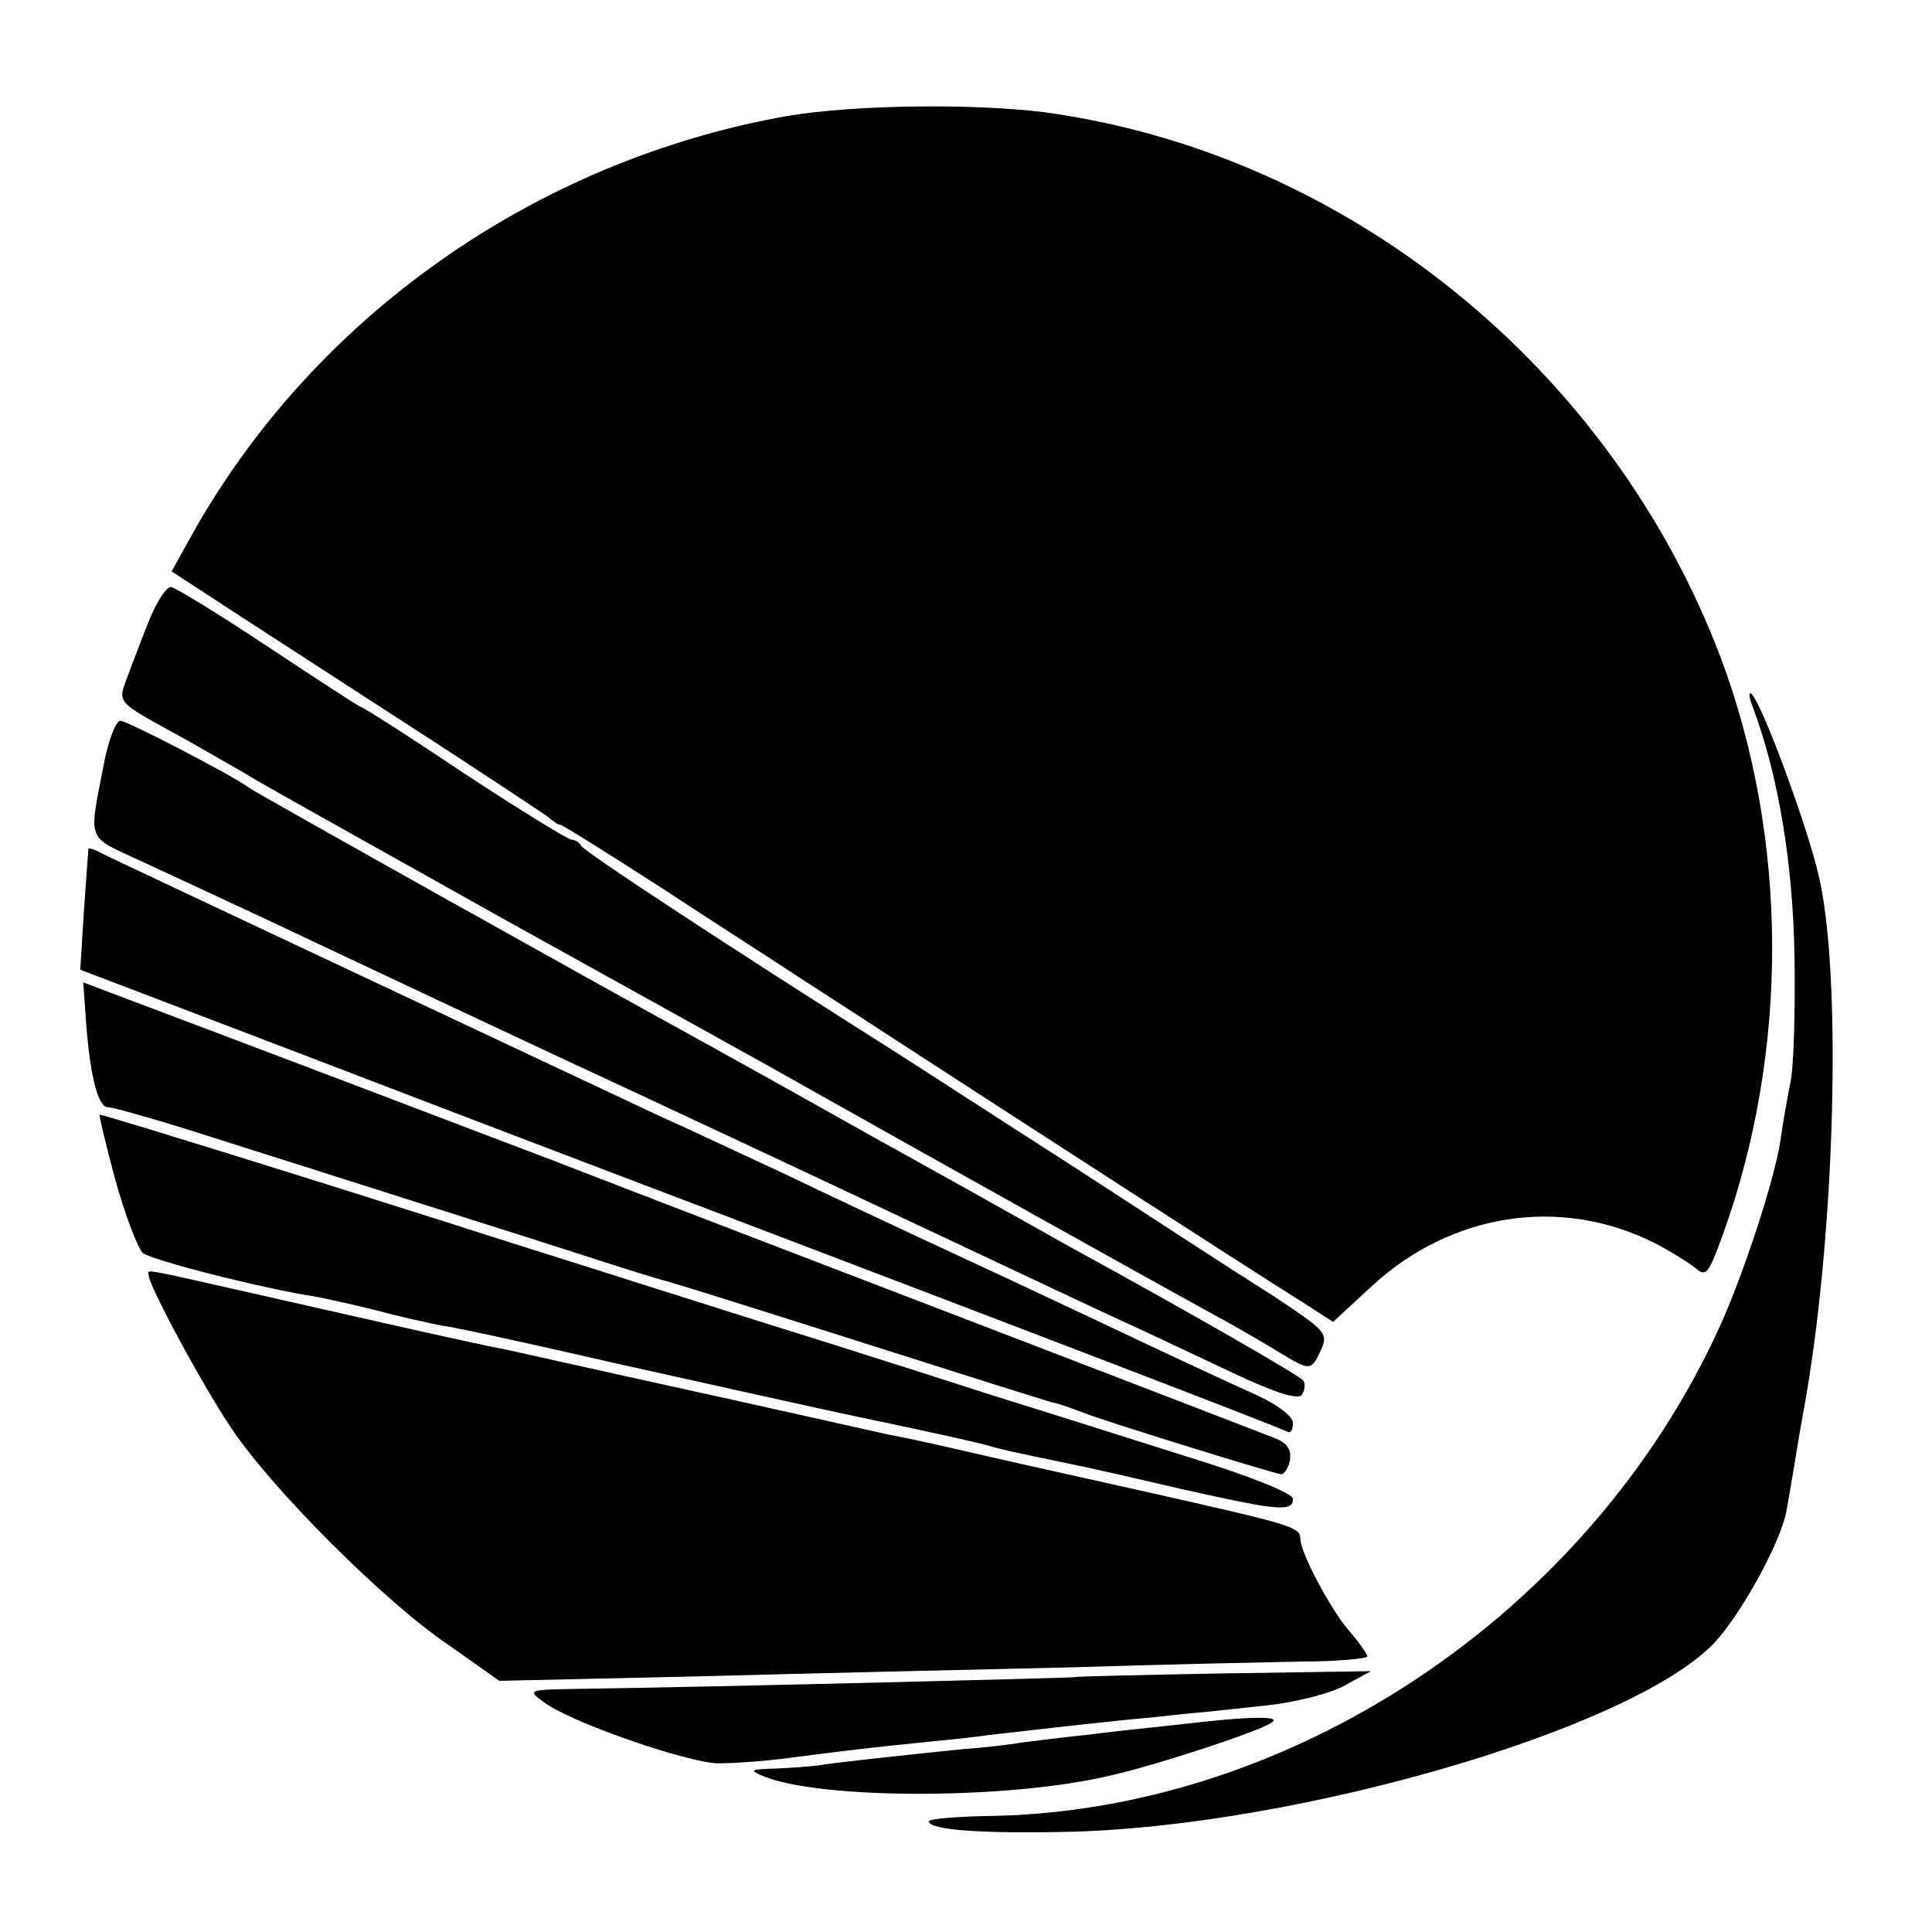<svg version="1" xmlns="http://www.w3.org/2000/svg" width="346.667" height="346.667" viewBox="0 0 260 260"><path d="M106 15.6c-34 6-63.9 27.1-80.3 56.6l-2.6 4.7 9.2 6c5.1 3.3 16.2 10.5 24.7 16s16 10.5 16.7 11c.7.6 1.4 1.1 1.7 1.1.3 0 6.5 3.9 13.8 8.6 7.3 4.8 15.6 10.1 18.3 11.9 2.8 1.8 10.2 6.6 16.5 10.7 13.4 8.7 44.5 28.8 50.9 32.8l4.5 2.9 5.3-4.9c10.7-9.8 25.3-12 37.8-5.8 2.2 1.1 4.7 2.7 5.6 3.4 1.5 1.3 1.8.9 3.7-4.3 9-24.8 8.9-53.4-.2-77.7-14.8-39.2-50.5-68-91.1-73.5-9.7-1.2-25.5-1-34.5.5zM20.4 82.7c-.9 2.1-2.2 5.6-3 7.7-1.6 4.5-2.4 3.6 8.1 9.4 3.3 1.9 7.4 4.2 9 5.2 1.7 1 16.7 9.4 33.5 18.8 16.8 9.3 32.8 18.2 35.5 19.7 18.8 10.6 55 30.8 60 33.5 3.3 1.8 7.4 4.2 9 5.2 3.8 2.3 4 2.3 5.3-.6 1-2.2.5-2.6-6.6-7.3-4.3-2.7-16.3-10.5-26.9-17.4-10.6-6.8-21.7-14-24.7-15.9-20.1-12.7-41.2-26.5-41.4-27.2-.2-.4-.8-.8-1.3-.8-.4 0-6.8-3.9-14.1-8.7-7.3-4.9-13.7-9-14.3-9.2-.5-.2-6.3-4-12.8-8.3C29.2 82.5 23.5 79 23 79c-.6 0-1.7 1.7-2.6 3.7z"/><path d="M235.9 95.2c3.4 9.1 5.4 20.9 5.6 33.7.1 7.4-.1 15-.6 17-.4 2-1 5.4-1.3 7.6-.8 5.3-5 18.1-8.2 25.1-17.7 38.8-58 65.5-99.1 65.8-4 .1-7.3.4-7.3.7 0 1.2 7.4 1.7 19.5 1.4 30.6-.9 74.5-13.7 85.9-25.1 3.6-3.6 9.2-13.7 10-18 .2-1.1.7-3.9 1.1-6.4.4-2.5.9-5.4 1.1-6.5 4.4-23.4 5.4-60.1 2-73.3-1.8-7.2-7.4-22.2-8.8-23.7-.5-.6-.5.2.1 1.7z"/><path d="M14.1 102.2c-2.2 11.3-2.6 10.2 4.7 13.6 3.7 1.7 11.4 5.3 17.2 8 16.1 7.6 36.7 17.3 50.3 23.6 13.3 6.2 21.6 10.1 40.7 19.1 10.2 4.8 21.2 10 24.5 11.5 3.3 1.5 9.8 4.6 14.5 6.8 5.7 2.7 8.7 3.6 9.2 2.9.4-.6.5-1.5.2-1.9-.4-.6-14.4-8.7-31.4-18-2.5-1.4-14.4-8.1-26.5-14.8-12.1-6.8-23.8-13.3-26-14.5-9.7-5.3-57.1-31.8-58-32.5-2.3-1.7-16.4-9-17.3-9-.6 0-1.5 2.4-2.1 5.2zM11.9 114.2c0 .2-.3 3.9-.6 8.3l-.5 8 29.9 11.4C57.1 148.2 82 157.7 96 163c43.1 16.4 76.5 29.2 77.3 29.7.4.2.7-.3.7-1.2 0-.9-2.1-2.5-5.2-3.9-2.9-1.3-9.8-4.5-15.3-7.1-5.5-2.6-16.5-7.8-24.5-11.5s-18.8-8.8-24-11.3c-5.2-2.4-12.4-5.8-16-7.4-11.5-5.4-73.4-34.5-75.2-35.4-1-.6-1.8-.8-1.9-.7zM11.5 136.4c.5 7.8 1.6 12.6 3 12.6.7 0 7.1 1.8 14.2 4.1 7 2.2 21.4 6.8 31.8 10.1 10.5 3.3 21 6.7 23.5 7.5 2.5.8 5.2 1.6 6 1.8.8.2 12.3 3.8 25.5 8s24.9 7.9 26 8.2c1.1.2 2.9.9 4 1.3 2 .9 25.2 8.1 26.9 8.4.4 0 1-.8 1.2-1.9.2-1.5-.4-2.4-2.4-3.1-1.5-.6-18.9-7.3-38.7-14.9-19.8-7.6-45.9-17.6-58-22.3-19.7-7.5-36.8-14-56.7-21.5l-6.6-2.5.3 4.2zM15.5 158.7c1.3 4.7 3 9.2 3.7 9.9 1.1 1 16.6 4.9 23.3 5.9 1.1.2 4.7 1 8 1.8 3.3.9 7.4 1.8 9 2.1 1.7.2 12.2 2.5 23.5 5.1 11.3 2.5 26.8 6 34.5 7.6 7.7 1.6 14.8 3.2 15.7 3.5 1.7.5 2.6.7 10.8 2.4 2.5.5 9.5 2.1 15.5 3.5 12.5 2.8 14.5 3 14.5 1.2 0-.7-5.6-3-13.7-5.5-7.6-2.4-19.9-6.3-27.3-8.6-7.4-2.4-20-6.4-28-8.9s-24.6-7.8-37-11.7c-23.4-7.5-54-17-54.6-17-.1 0 .8 3.9 2.1 8.7zM20 171.6c0 1.4 7.4 15.1 11.2 20.7 5.5 8.2 20.6 23.3 29.2 29.1l6.8 4.8 26.7-.6c14.6-.4 37-.9 49.6-1.2 12.7-.4 26.9-.7 31.7-.8 4.9 0 8.8-.4 8.8-.7 0-.3-1.1-1.9-2.5-3.5-2.5-2.9-6.5-10.5-6.5-12.3 0-1.6-1.1-1.9-19.7-6.1-9.8-2.2-19.8-4.4-22.3-5-6.6-1.5-9-2.1-13.7-3-2.3-.5-14.2-3.2-26.5-5.9s-23.4-5.2-24.8-5.5c-3.8-.7-14.8-3.2-32-7.1-17.7-4-16-3.7-16-2.9zM144.7 225.7c-.2.1-47.1 1.3-68 1.6-5.5.1-5.7.2-3.6 1.7 3.4 2.7 19.6 8.3 23.6 8.3 2.1 0 6.3-.3 9.3-.7 8.4-1.1 12-1.5 18-2.1 3-.3 7.1-.7 9-1 6.1-.7 12.3-1.4 19-2.1 3.6-.3 7.6-.8 9-.9 1.4-.1 5.6-.6 9.5-1 3.8-.4 8.6-1.6 10.5-2.7l3.5-1.9-19.8.3c-10.9.2-19.9.4-20 .5zM158.5 232.1c-3.8.4-9.5 1-12.5 1.4-3 .3-6.8.8-8.5 1-1.6.3-5.2.7-8 .9-8.9.9-18 1.9-19.5 2.2-.8.1-3.3.3-5.5.4-3.6.1-3.8.2-1.6 1.1 7.9 3.1 33.1 3.1 46.7-.2 5.8-1.3 19.3-5.7 21.4-7 1.8-1-2.5-1-12.5.2z"/></svg>